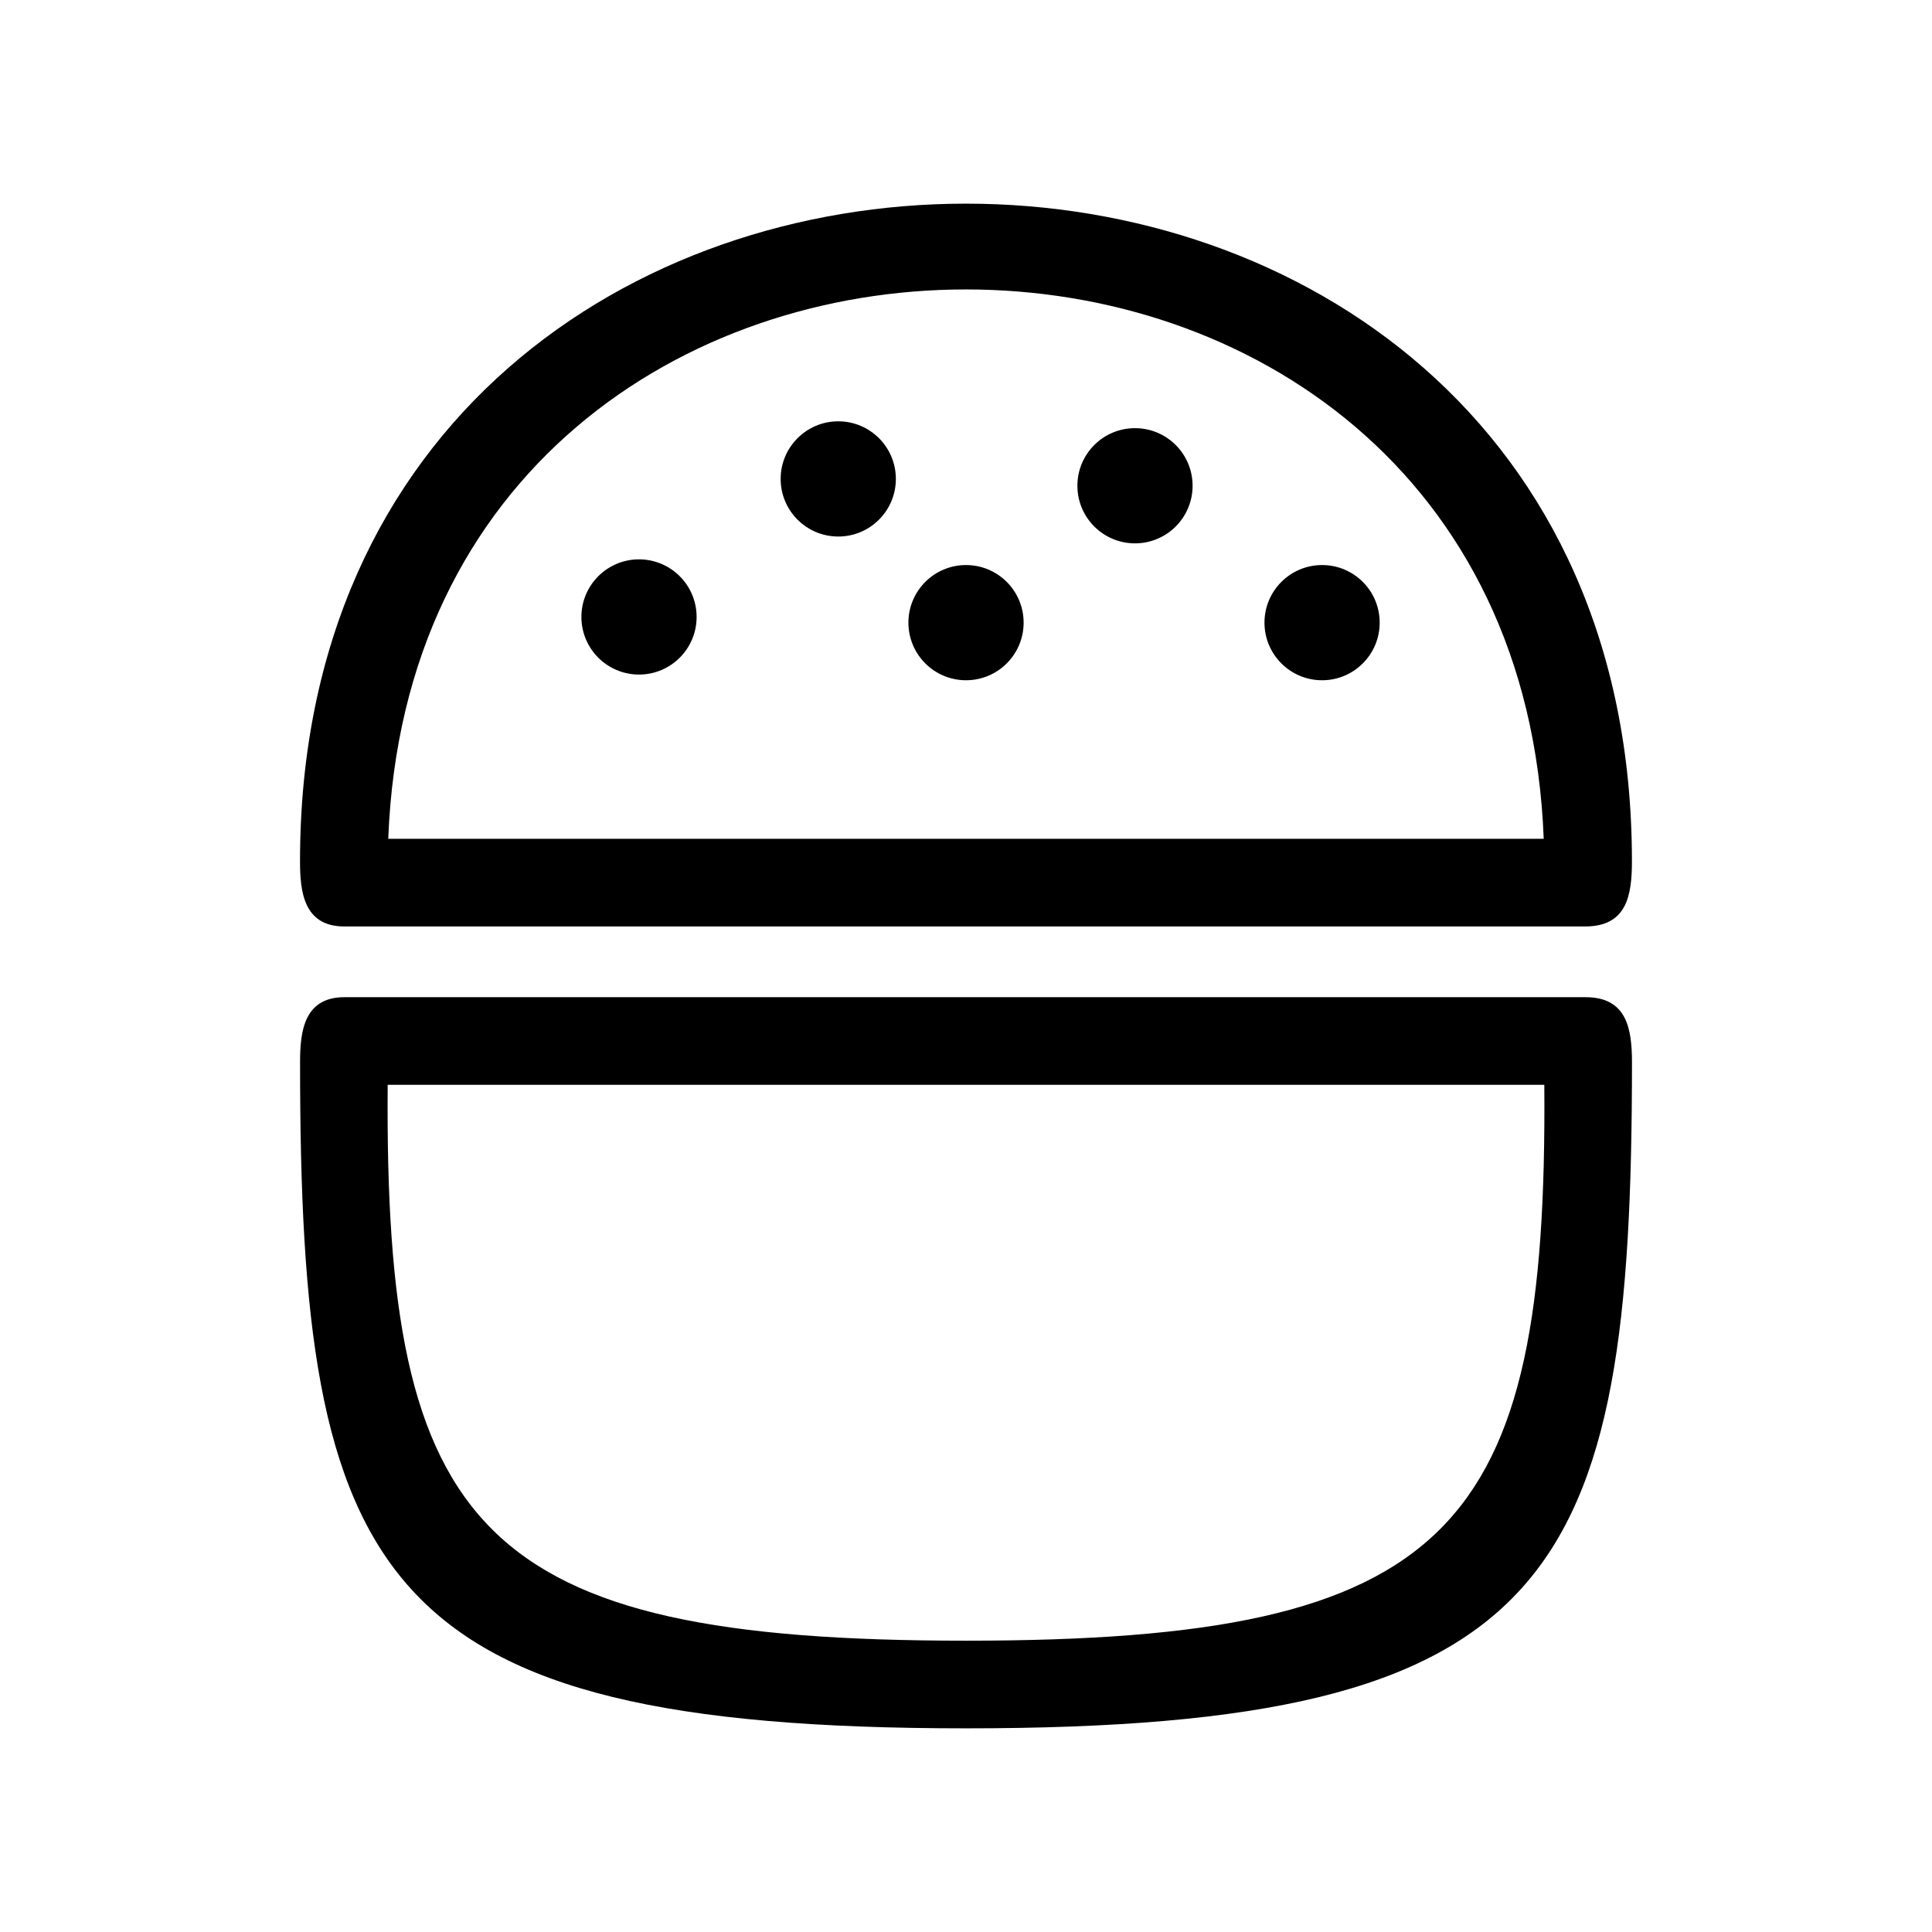 <?xml version="1.0" encoding="UTF-8"?>
<!-- Uploaded to: ICON Repo, www.iconrepo.com, Generator: ICON Repo Mixer Tools -->
<svg fill="#000000" width="800px" height="800px" version="1.1" viewBox="144 144 512 512" xmlns="http://www.w3.org/2000/svg">
 <g>
  <path d="m576.48 372.24c0 9.168-1.41 17.281-12.395 17.281h-328.84c-10.832 0-11.738-9.371-11.738-17.281 0-232.36 352.97-232.36 352.97 0zm-329.59-5.945h306.21c-7.406-194.12-298.81-194.12-306.21 0z"/>
  <path d="m400 578.8c129.18 0 154.16-29.121 153.26-147.31h-306.52c-0.906 118.2 24.082 147.31 153.26 147.31zm0 23.227c-156.73 0-176.48-39.5-176.48-176.48 0-7.91 0.906-17.281 11.738-17.281h328.94c10.883 0 12.293 8.262 12.293 17.281 0 136.98-19.75 176.48-176.48 176.48z"/>
  <path d="m328.61 307.5c0 8.43-6.836 15.266-15.266 15.266s-15.266-6.836-15.266-15.266c0-8.434 6.836-15.266 15.266-15.266s15.266 6.832 15.266 15.266" fill-rule="evenodd"/>
  <path d="m381.41 270.92c0 8.43-6.832 15.266-15.266 15.266-8.43 0-15.262-6.836-15.262-15.266s6.832-15.266 15.262-15.266c8.434 0 15.266 6.836 15.266 15.266" fill-rule="evenodd"/>
  <path d="m415.27 309.01c0 8.43-6.836 15.266-15.266 15.266-8.434 0-15.266-6.836-15.266-15.266 0-8.434 6.832-15.266 15.266-15.266 8.43 0 15.266 6.832 15.266 15.266" fill-rule="evenodd"/>
  <path d="m460.05 272.73c0 8.434-6.832 15.266-15.262 15.266-8.434 0-15.266-6.832-15.266-15.266 0-8.43 6.832-15.262 15.266-15.262 8.43 0 15.262 6.832 15.262 15.262" fill-rule="evenodd"/>
  <path d="m509.63 309.01c0 8.43-6.836 15.266-15.266 15.266-8.434 0-15.266-6.836-15.266-15.266 0-8.434 6.832-15.266 15.266-15.266 8.43 0 15.266 6.832 15.266 15.266" fill-rule="evenodd"/>
 </g>
</svg>